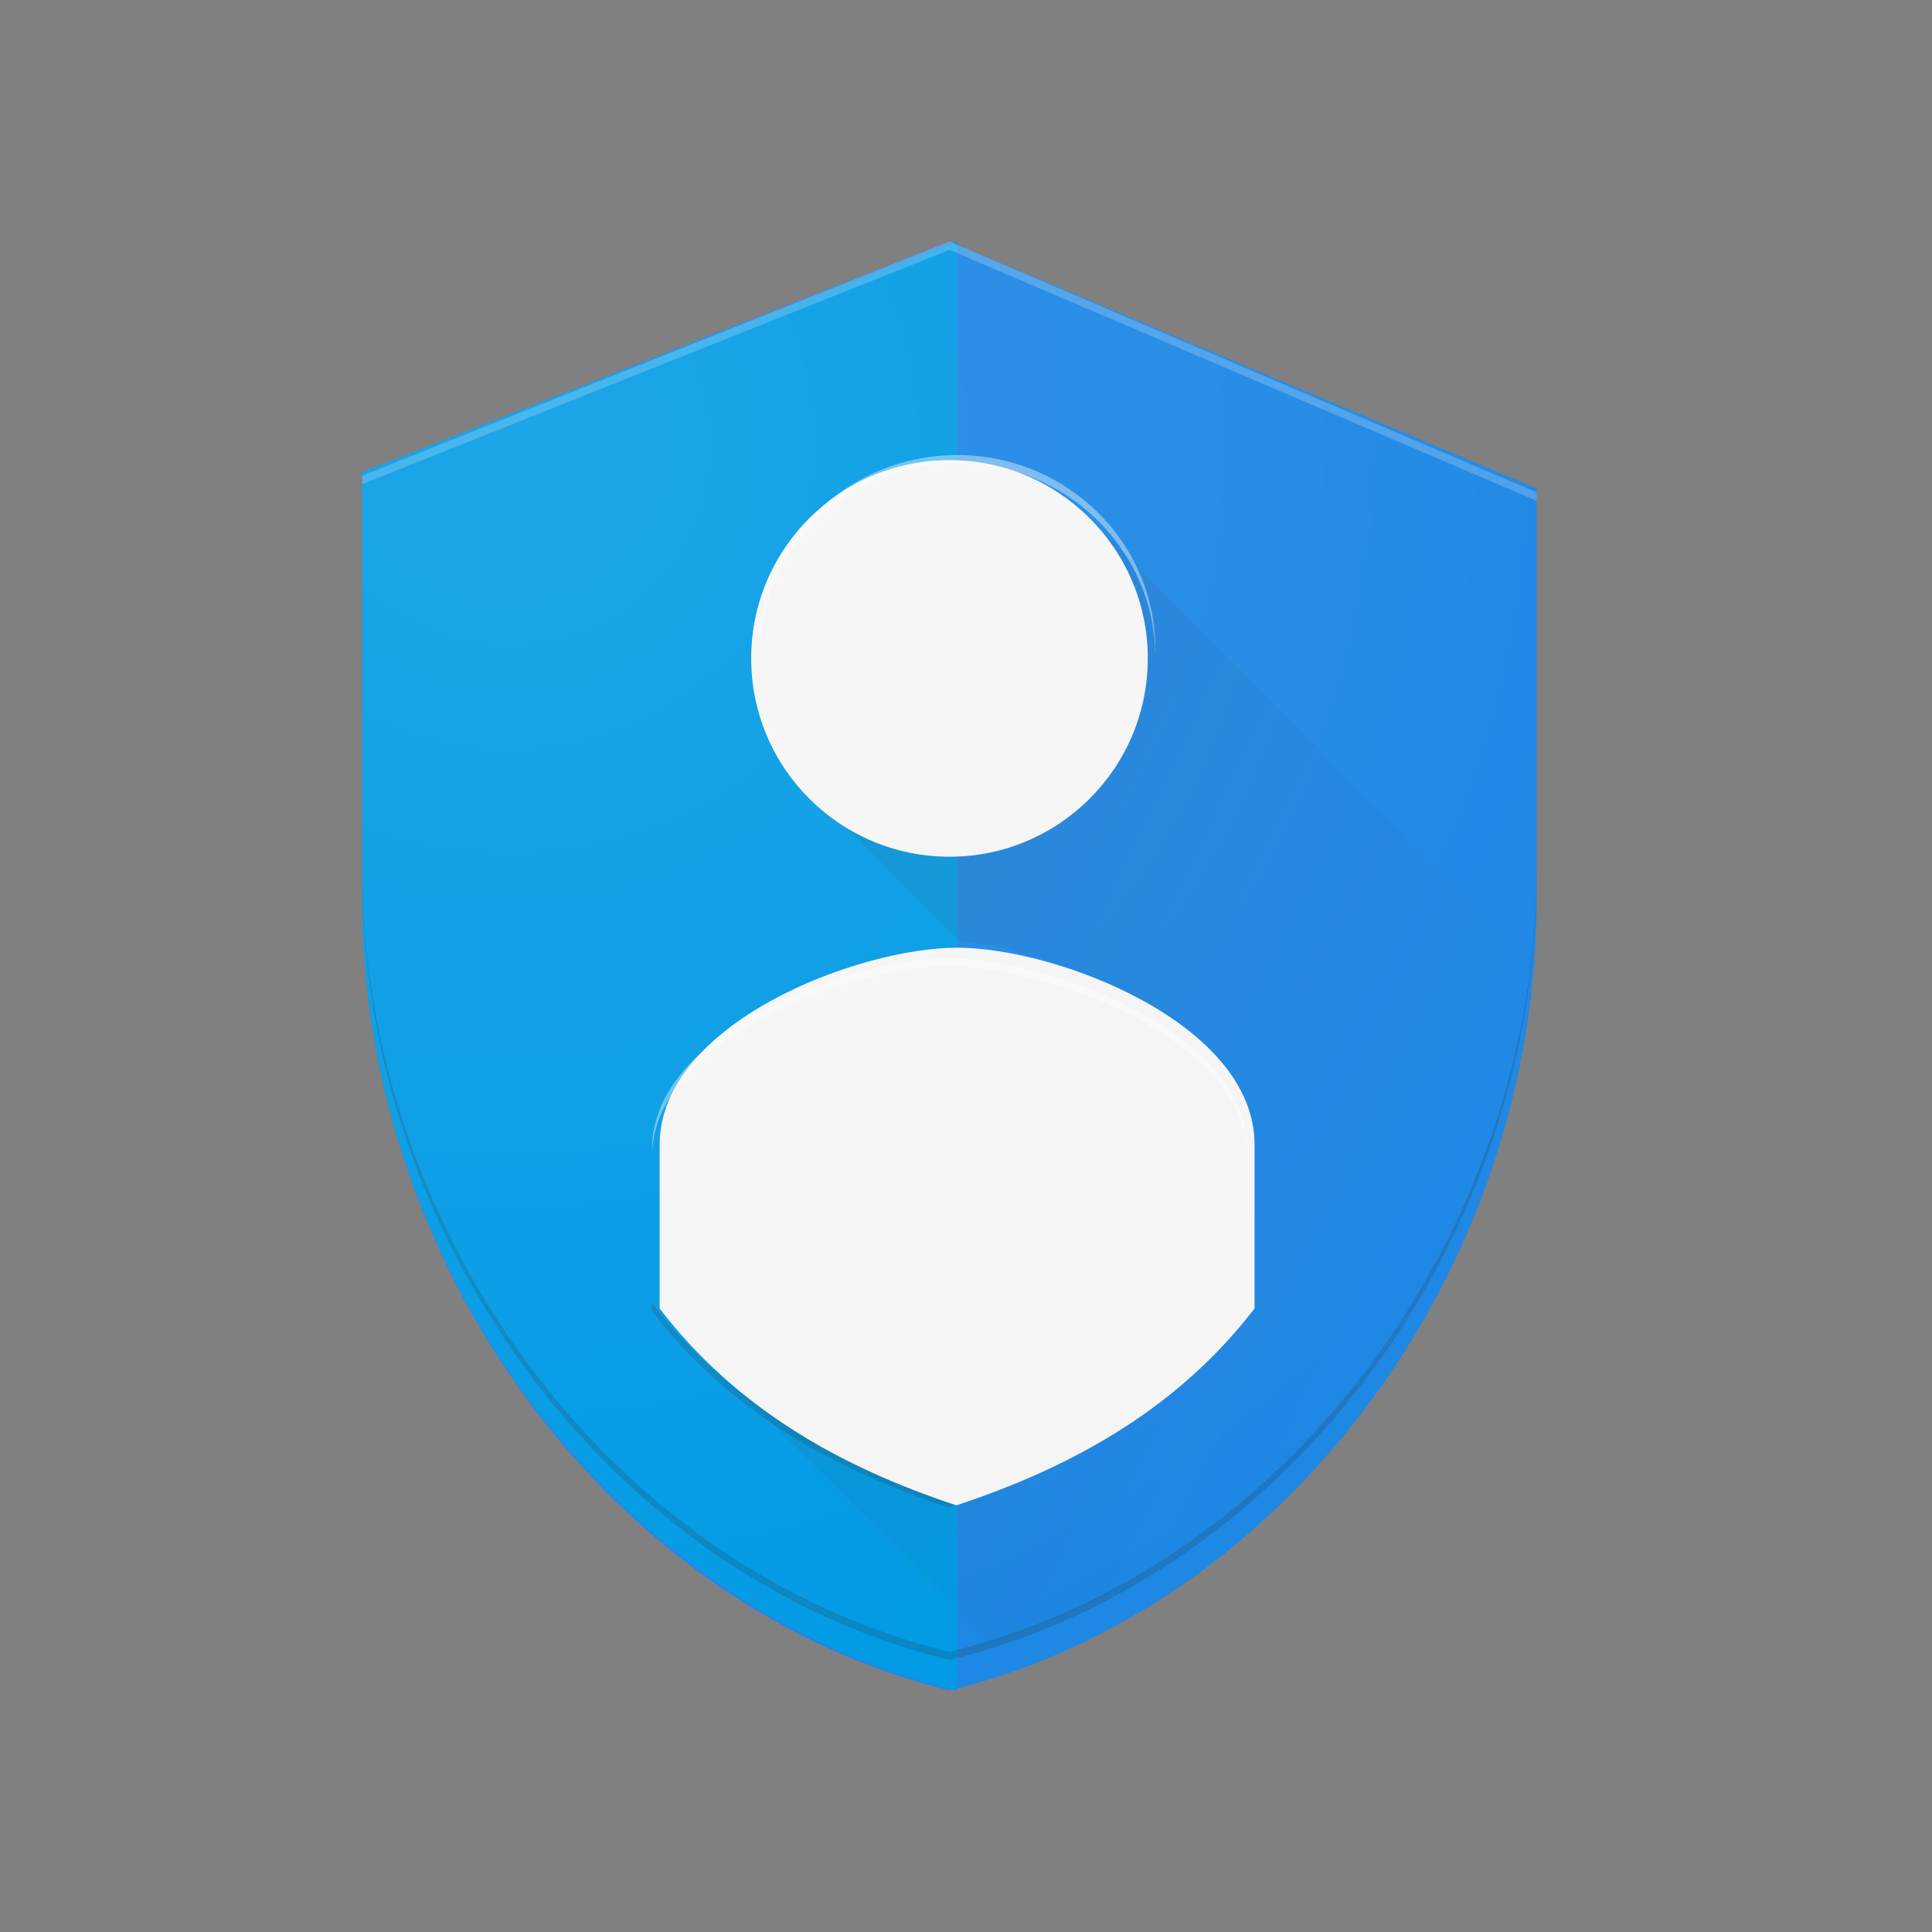 <svg width="32" height="32" viewBox="0 0 32 32" fill="none" xmlns="http://www.w3.org/2000/svg">
<rect x="0" y="0" width="32" height="32" fill="#808080" stroke="none"/>
<path d="M6 7.818V14.909C6 20.987 10.111 26.62 15.726 28C21.342 26.62 25.453 20.987 25.453 14.909V8.091L15.726 4L6 7.818Z" fill="#1E88E5"/>
<path d="M15.853 4V28C10.164 26.62 6 20.987 6 14.909V7.818L15.853 4Z" fill="#039BE5"/>
<path opacity="0.2" d="M25.453 14.358V14.493C25.453 20.529 21.342 26.124 15.726 27.495C10.111 26.124 6 20.529 6 14.493V14.358C6 20.394 10.111 25.989 15.726 27.359C21.342 25.989 25.453 20.394 25.453 14.358Z" fill="#263238"/>
<path d="M16.433 27.242L12.316 23.094C13.276 23.838 14.38 24.373 15.59 24.778C17.516 24.133 19.203 23.157 20.434 21.532V18.827C20.434 16.944 17.572 15.725 15.89 15.593L13.454 13.138L13.458 13.134C14.027 13.646 14.779 13.957 15.602 13.957C17.38 13.957 18.823 12.504 18.823 10.711C18.823 9.882 18.514 9.125 18.006 8.551L18.01 8.547L25.2 15.793C24.695 21.011 21.191 25.676 16.433 27.242Z" fill="url(#paint0_linear_1367_9734)"/>
<path opacity="0.2" d="M25.453 8.156V8.295L15.726 4.139L6 8.018V7.879L15.726 4L25.453 8.156Z" fill="white"/>
<path opacity="0.2" d="M15.726 14.138C17.54 14.138 19.011 12.682 19.011 10.889C19.011 10.866 19.009 10.844 19.009 10.821C18.972 12.584 17.518 14.002 15.726 14.002C13.935 14.002 12.48 12.584 12.444 10.821C12.444 10.844 12.442 10.866 12.442 10.889C12.442 12.682 13.913 14.138 15.726 14.138ZM15.714 24.833C13.75 24.187 12.055 23.211 10.8 21.584V21.719C12.055 23.346 13.75 24.323 15.714 24.968C17.678 24.323 19.398 23.346 20.653 21.719V21.584C19.398 23.211 17.678 24.187 15.714 24.833Z" fill="#263238"/>
<path d="M15.853 15.697C17.502 15.697 20.779 16.953 20.779 18.957V21.673C19.524 23.306 17.804 24.285 15.84 24.933C13.877 24.285 12.181 23.306 10.926 21.673V18.957C10.926 16.953 14.204 15.697 15.853 15.697Z" fill="#F5F5F5"/>
<path d="M15.726 7.621C13.913 7.621 12.442 9.092 12.442 10.905C12.442 12.719 13.913 14.19 15.726 14.19C17.54 14.19 19.011 12.719 19.011 10.905C19.011 9.092 17.54 7.621 15.726 7.621Z" fill="#F5F5F5"/>
<path opacity="0.4" d="M12.57 10.821C12.57 10.798 12.568 10.777 12.568 10.754C12.568 8.978 14.039 7.537 15.853 7.537C17.666 7.537 19.137 8.978 19.137 10.754C19.137 10.777 19.135 10.798 19.135 10.821C19.099 9.076 17.644 7.671 15.853 7.671C14.061 7.671 12.607 9.076 12.57 10.821Z" fill="white"/>
<path opacity="0.4" d="M20.653 19.026V19.158C20.653 17.22 17.375 16.005 15.726 16.005C14.077 16.005 10.8 17.22 10.8 19.158V19.026C10.8 17.089 14.077 15.873 15.726 15.873C17.375 15.873 20.653 17.089 20.653 19.026Z" fill="white"/>
<path d="M6 7.818V14.909C6 20.987 10.111 26.62 15.726 28C21.342 26.62 25.453 20.987 25.453 14.909V8.091L15.726 4L6 7.818Z" fill="url(#paint1_radial_1367_9734)"/>
<defs>
<linearGradient id="paint0_linear_1367_9734" x1="12.977" y1="13.618" x2="24.311" y2="19.043" gradientUnits="userSpaceOnUse">
<stop stop-color="#263238" stop-opacity="0.1"/>
<stop offset="1" stop-color="#263238" stop-opacity="0"/>
</linearGradient>
<radialGradient id="paint1_radial_1367_9734" cx="0" cy="0" r="1" gradientUnits="userSpaceOnUse" gradientTransform="translate(8.522 7.454) scale(21.27 21.27)">
<stop stop-color="white" stop-opacity="0.1"/>
<stop offset="1" stop-color="white" stop-opacity="0"/>
</radialGradient>
</defs>
</svg>